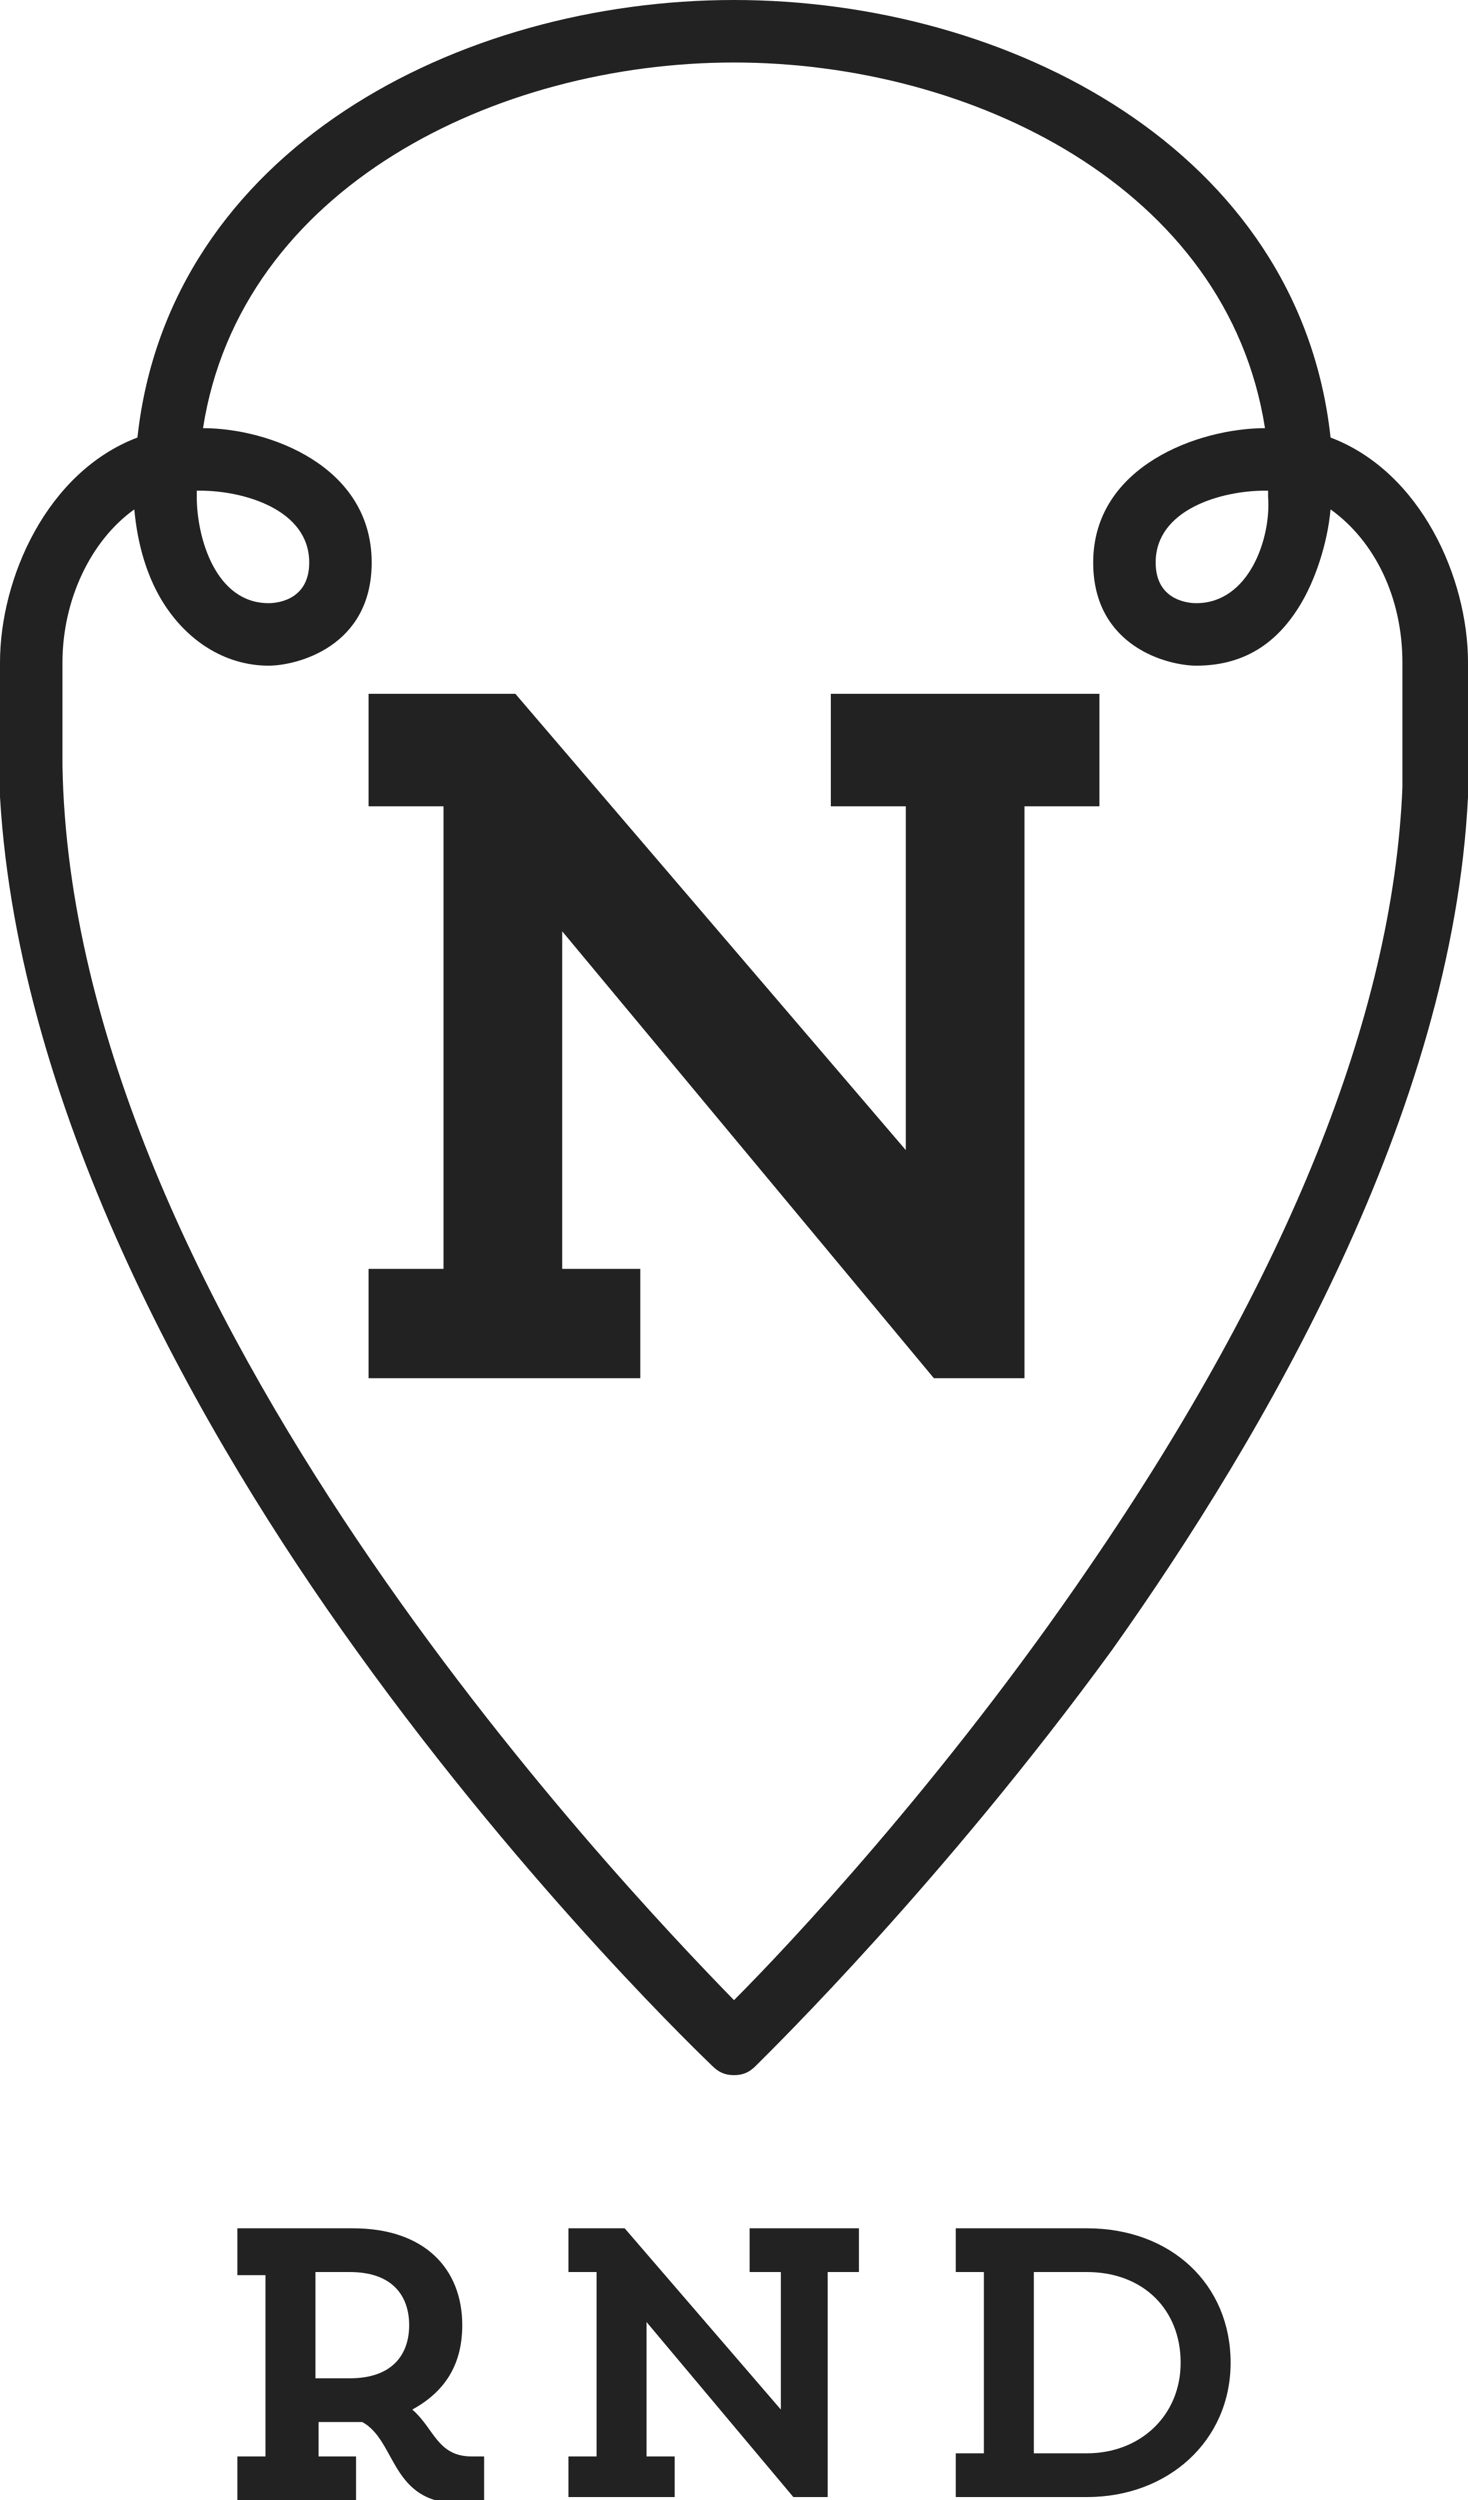 <?xml version="1.0" encoding="utf-8"?>
<!-- Generator: Adobe Illustrator 18.1.0, SVG Export Plug-In . SVG Version: 6.00 Build 0)  -->
<!DOCTYPE svg PUBLIC "-//W3C//DTD SVG 1.1//EN" "http://www.w3.org/Graphics/SVG/1.1/DTD/svg11.dtd">
<svg version="1.1" id="Слой_1" xmlns="http://www.w3.org/2000/svg" xmlns:xlink="http://www.w3.org/1999/xlink" x="0px" y="0px"
	 viewBox="0 0 47 80" enable-background="new 0 0 47 80" xml:space="preserve">
<g>
	<path fill-rule="evenodd" clip-rule="evenodd" fill="#222222" d="M38.3,19.3c-0.1,0-1.3,0-1.3-1.3c0-1.7,2.1-2.3,3.5-2.3h0h0.1
		l0,0.2C40.7,17.2,40,19.3,38.3,19.3z M11.9,18c0-3.1-3.3-4.3-5.4-4.3C7.7,6,15.9,2,23.5,2s15.8,4,17,11.7c-2.1,0-5.5,1.2-5.5,4.3
		c0,2.7,2.4,3.3,3.3,3.3c1.4,0,2.5-0.6,3.3-1.9c0.5-0.8,0.9-2,1-3.1c1.4,1,2.3,2.8,2.3,4.9v4c-0.3,7.3-3.7,15.7-10,24.9
		C30.2,57,25.2,62.3,23.5,64C19.7,60.1,2.3,41.8,2,24.5v-3.3c0-2,0.9-3.9,2.3-4.9c0.1,1.1,0.4,2.2,1,3.1c0.8,1.2,2,1.9,3.3,1.9
		C9.5,21.3,11.9,20.7,11.9,18z M9.9,18c0,1.3-1.2,1.3-1.3,1.3c-1.7,0-2.3-2.1-2.3-3.4l0-0.2h0.1C7.8,15.7,9.9,16.3,9.9,18z M47,21.2
		c0-2.7-1.5-6.1-4.4-7.2c-1-9.2-10.3-14-19.1-14S5.4,4.8,4.4,14C1.5,15.1,0,18.5,0,21.2l0,4.3C0.6,35.7,6.5,46,11.4,52.8
		c5.6,7.8,11.3,13.2,11.4,13.3c0.2,0.2,0.4,0.3,0.7,0.3s0.5-0.1,0.7-0.3c0.6-0.6,6-5.9,11.4-13.3c4.9-6.9,10.9-17.2,11.4-27.3
		L47,21.2z"/>
	<polygon fill="#222222" points="26.6,22.2 35.2,22.2 35.2,25.8 32.8,25.8 32.8,44.1 29.9,44.1 18,29.8 18,40.6 20.5,40.6 
		20.5,44.1 11.8,44.1 11.8,40.6 14.2,40.6 14.2,25.8 11.8,25.8 11.8,22.2 16.5,22.2 29,36.8 29,25.8 26.6,25.8 	"/>
	<path fill-rule="evenodd" clip-rule="evenodd" fill="#222222" d="M10.1,72.7v3.4h1.1c1.4,0,1.9-0.8,1.9-1.7c0-0.9-0.5-1.7-1.9-1.7
		H10.1z M7.6,71.3h3.7c2.3,0,3.5,1.3,3.5,3.1c0,1.2-0.5,2.1-1.6,2.7c0.7,0.6,0.8,1.5,1.9,1.5h0.4v1.4c0,0-0.3,0.1-0.8,0.1
		c-2.2,0-2-2-3.1-2.6c-0.1,0-0.3,0-0.5,0h-0.9v1.1h1.2v1.4H7.6v-1.4h0.9v-5.8H7.6V71.3z"/>
	<polygon fill="#222222" points="24,71.3 27.5,71.3 27.5,72.7 26.5,72.7 26.5,79.9 25.4,79.9 20.7,74.3 20.7,78.6 21.6,78.6 
		21.6,79.9 18.2,79.9 18.2,78.6 19.1,78.6 19.1,72.7 18.2,72.7 18.2,71.3 20,71.3 25,77.1 25,72.7 24,72.7 	"/>
	<path fill-rule="evenodd" clip-rule="evenodd" fill="#222222" d="M33.1,72.7v5.8h1.7c1.7,0,3-1.2,3-2.9c0-1.7-1.2-2.9-3-2.9H33.1z
		 M30.6,71.3h4.2c2.7,0,4.6,1.8,4.6,4.3c0,2.5-2,4.3-4.6,4.3h-4.2v-1.4h0.9v-5.8h-0.9V71.3z"/>
</g>
</svg>
